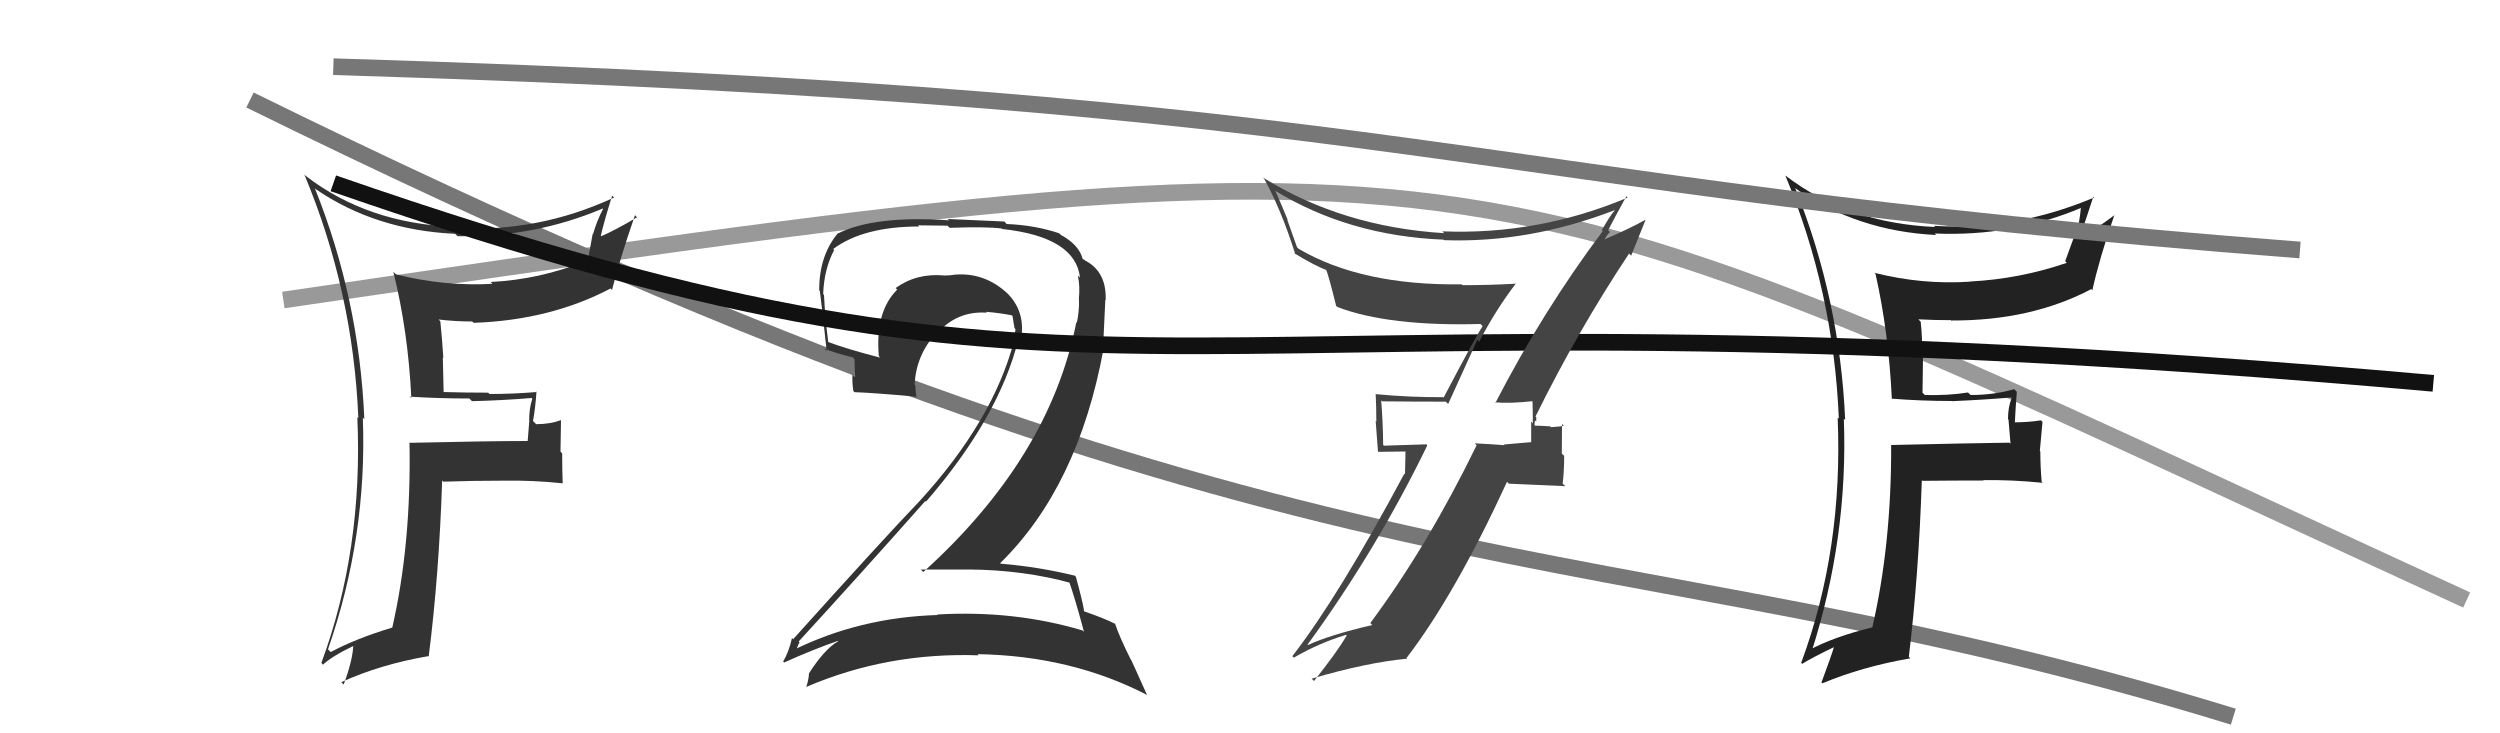 <svg xmlns="http://www.w3.org/2000/svg" width="150" height="44" viewBox="0,0,150,44"><path d="M17 18 C92 7,87 8,148 36" stroke="#999" fill="none"/><path d="M15 6 C80 38,95 31,134 43" stroke="#777" fill="none"/><path fill="#222" d="M113.45 23.86L113.42 23.83L113.50 23.92Q115.28 24.06 117.11 24.06L117.09 24.04L117.12 24.07Q118.84 24.00 120.67 23.85L120.72 23.90L120.70 23.88Q120.48 24.42 120.48 25.14L120.51 25.18L120.63 26.62L120.56 26.56Q118.23 26.59 113.47 26.70L113.40 26.63L113.47 26.70Q113.49 32.66 112.34 37.64L112.27 37.57L112.34 37.64Q110.02 38.21 108.54 39.01L108.56 39.03L108.68 39.15Q110.90 32.24 110.63 25.12L110.65 25.14L110.71 25.20Q110.40 18.00 107.73 11.33L107.65 11.25L107.66 11.26Q111.41 13.87 116.17 14.10L116.24 14.17L116.08 14.01Q120.77 14.21 124.92 12.45L125.03 12.57L124.86 12.40Q124.77 13.41 124.54 14.21L124.47 14.14L123.91 15.67L124.01 15.77Q121.17 16.74 118.20 16.89L118.32 17.01L118.21 16.90Q115.32 17.09 112.47 16.37L112.41 16.32L112.53 16.43Q113.32 19.93 113.51 23.93ZM125.50 11.70L125.51 11.71L125.65 11.85Q120.91 13.85 116.04 13.55L116.19 13.70L116.12 13.62Q110.85 13.39 107.12 10.53L107.04 10.45L107.12 10.53Q110.02 17.51 110.33 25.12L110.31 25.10L110.26 25.06Q110.59 32.99 108.07 39.77L108.11 39.81L108.13 39.83Q108.79 39.42 110.16 38.77L110.06 38.67L110.08 38.69Q109.86 39.42 109.29 40.94L109.26 40.92L109.34 41.00Q111.73 40.00 114.62 39.50L114.57 39.45L114.53 39.41Q115.12 34.52 115.31 28.81L115.26 28.76L115.35 28.85Q117.15 28.83 118.98 28.83L119.07 28.91L118.97 28.81Q120.73 28.78 122.56 28.97L122.65 29.07L122.50 28.91Q122.42 28.00 122.42 27.09L122.39 27.06L122.55 25.31L122.45 25.22Q121.70 25.34 120.86 25.34L120.92 25.39L120.89 25.37Q120.93 24.53 121.01 23.50L121.05 23.55L120.85 23.35Q119.65 23.70 118.24 23.70L118.24 23.70L118.08 23.55Q116.86 23.74 115.49 23.70L115.35 23.56L115.38 21.46L115.31 21.38Q115.36 20.36 115.24 19.30L115.20 19.26L115.10 19.16Q116.06 19.21 117.05 19.21L117.17 19.33L117.08 19.23Q121.86 19.25 125.47 17.35L125.47 17.34L125.54 17.42Q125.96 15.51 126.87 12.88L126.88 12.89L126.88 12.90Q125.67 13.82 124.88 14.16L124.87 14.16L124.82 14.10Q125.10 13.36 125.60 11.80Z"/><path fill="#333" d="M64.19 34.89L64.24 34.94L64.12 34.82Q64.50 35.89 65.04 37.91L65.13 38.00L64.96 37.83Q60.84 36.60 56.23 36.87L56.16 36.79L56.27 36.90Q51.57 37.04 47.57 39.02L47.57 39.01L47.72 39.17Q47.95 38.48 47.99 38.56L47.88 38.45L47.92 38.49Q51.60 34.48 55.52 30.06L55.54 30.08L55.56 30.10Q59.92 25.07 61.10 20.38L61.11 20.39L61.24 20.52Q61.61 18.68 60.34 17.50L60.37 17.53L60.43 17.59Q59.06 16.33 57.28 16.48L57.26 16.46L57.28 16.48Q57.02 16.53 56.68 16.53L56.53 16.38L56.68 16.53Q55.00 16.37 53.74 17.28L53.73 17.27L53.83 17.38Q52.50 18.70 52.73 21.37L52.70 21.34L52.82 21.46Q50.87 20.96 49.66 20.51L49.80 20.66L49.70 20.55Q49.51 19.15 49.44 17.70L49.52 17.78L49.39 17.65Q49.44 16.15 50.05 15.00L50.09 15.04L49.99 14.94Q51.80 13.59 55.15 13.59L55.08 13.52L56.85 13.54L56.98 13.67Q59.15 13.59 60.10 13.71L60.17 13.78L60.14 13.74Q64.53 14.22 64.80 16.66L64.79 16.65L64.67 16.53Q64.81 17.16 64.73 17.96L64.77 18.00L64.74 17.97Q64.76 18.67 64.61 19.36L64.58 19.33L64.58 19.33Q62.98 27.47 55.40 34.32L55.34 34.26L55.25 34.17Q56.81 34.17 58.18 34.17L58.20 34.19L58.18 34.17Q61.44 34.20 64.30 34.99ZM63.64 14.08L63.54 13.99L63.56 14.00Q62.11 13.51 60.40 13.44L60.26 13.29L56.86 13.14L56.95 13.22Q52.46 12.91 50.25 14.02L50.23 14.00L50.25 14.02Q49.15 15.36 49.15 17.41L49.12 17.38L49.19 17.45Q49.30 18.24 49.60 21.06L49.50 20.96L49.46 20.92Q49.99 21.14 51.17 21.45L51.27 21.55L51.30 22.61L51.15 22.46Q51.12 22.93 51.20 23.46L51.22 23.48L51.27 23.53Q52.45 23.57 54.93 23.80L55.01 23.88L54.99 23.86Q54.92 23.45 54.92 23.11L54.86 23.05L54.88 23.06Q54.96 21.32 56.18 19.97L56.22 20.01L56.22 20.01Q57.42 18.64 59.21 18.76L59.25 18.80L59.16 18.71Q59.95 18.77 60.71 18.92L60.65 18.86L60.75 18.96Q60.80 19.27 60.87 19.69L60.99 19.81L60.93 19.75Q60.89 20.09 60.81 20.43L60.90 20.52L60.84 20.46Q59.59 25.23 55.18 30.06L55.21 30.10L55.18 30.06Q53.03 32.30 47.59 38.35L47.63 38.40L47.52 38.28Q47.33 39.12 46.99 39.69L47.11 39.81L47.05 39.75Q48.75 38.98 50.28 38.45L50.25 38.43L50.30 38.47Q49.47 38.94 48.52 40.43L48.53 40.43L48.54 40.44Q48.50 40.86 48.38 41.20L48.27 41.09L48.39 41.21Q53.24 39.13 58.72 39.32L58.63 39.23L58.65 39.25Q64.27 39.34 68.83 41.70L68.82 41.69L67.88 39.61L67.85 39.58Q67.16 38.20 66.90 37.41L66.92 37.43L66.93 37.44Q66.29 37.11 65.07 36.69L64.95 36.56L65.05 36.66Q64.93 35.97 64.55 34.60L64.60 34.65L64.49 34.54Q62.32 34.01 60.04 33.82L60.04 33.82L60.01 33.79Q64.68 29.22 66.21 20.95L66.18 20.93L66.32 17.98L66.34 18.01Q66.40 16.35 65.18 15.67L65.14 15.63L65.15 15.67L65.01 15.54Q65.11 15.59 65.03 15.59L64.89 15.45L64.95 15.51Q64.74 14.69 63.63 14.08Z"/><path d="M20 4 C86 6,86 11,138 15" stroke="#777" fill="none"/><path fill="#333" d="M24.53 23.74L24.71 23.92L24.59 23.80Q26.33 23.91 28.16 23.91L28.15 23.90L28.32 24.07Q30.07 24.03 31.90 23.88L31.76 23.74L31.94 23.92Q31.75 24.49 31.75 25.21L31.76 25.23L31.66 26.46L31.66 26.46Q29.30 26.46 24.54 26.57L24.70 26.74L24.57 26.60Q24.68 32.65 23.54 37.64L23.45 37.55L23.55 37.65Q21.33 38.32 19.85 39.12L19.83 39.11L19.68 38.96Q22.04 32.18 21.77 25.06L21.81 25.10L21.86 25.15Q21.56 17.95 18.89 11.29L18.86 11.26L18.96 11.36Q22.55 13.81 27.31 14.03L27.38 14.10L27.45 14.17Q32.02 14.26 36.17 12.51L36.23 12.56L36.19 12.52Q35.81 13.25 35.58 14.05L35.56 14.03L35.24 15.80L35.11 15.67Q32.40 16.77 29.43 16.92L29.42 16.91L29.55 17.03Q26.62 17.19 23.76 16.46L23.60 16.31L23.60 16.31Q24.49 19.89 24.68 23.89ZM36.78 11.79L36.89 11.90L36.85 11.85Q32.24 13.98 27.37 13.67L27.39 13.69L27.30 13.61Q22.08 13.42 18.35 10.56L18.16 10.37L18.26 10.47Q21.19 17.48 21.50 25.09L21.49 25.08L21.44 25.03Q21.79 33.00 19.28 39.78L19.29 39.78L19.38 39.88Q19.93 39.36 21.30 38.71L21.39 38.80L21.20 38.62Q21.19 39.55 20.62 41.07L20.60 41.06L20.48 40.93Q22.80 39.87 25.69 39.37L25.77 39.45L25.72 39.40Q26.34 34.54 26.53 28.83L26.54 28.84L26.60 28.90Q28.37 28.84 30.19 28.84L30.19 28.83L30.20 28.84Q31.96 28.81 33.78 29.00L33.81 29.03L33.76 28.98Q33.73 28.11 33.73 27.20L33.63 27.10L33.66 25.23L33.65 25.21Q33.01 25.45 32.17 25.45L32.15 25.43L31.98 25.26Q32.12 24.52 32.19 23.49L32.06 23.35L32.22 23.52Q30.78 23.64 29.37 23.64L29.45 23.72L29.29 23.56Q27.89 23.56 26.52 23.52L26.62 23.62L26.57 21.44L26.60 21.48Q26.53 20.34 26.42 19.28L26.39 19.24L26.31 19.17Q27.34 19.29 28.33 19.29L28.42 19.37L28.42 19.37Q33.02 19.21 36.63 17.31L36.66 17.33L36.72 17.40Q37.19 15.54 38.10 12.91L38.12 12.93L38.22 13.04Q36.88 13.83 36.08 14.17L35.99 14.08L36.05 14.14Q36.24 13.30 36.73 11.74Z"/><path d="M20 11 C69 28,67 16,146 23" stroke="#111" fill="none"/><path fill="#444" d="M89.65 24.11L89.73 24.19L89.69 24.14Q90.57 24.22 91.97 24.07L91.98 24.08L91.95 24.05Q91.97 24.75 91.97 25.40L91.87 25.29L91.87 26.55L91.84 26.53Q91.07 26.59 90.23 26.67L90.20 26.64L90.27 26.71Q89.33 26.64 88.49 26.60L88.52 26.64L88.60 26.71Q85.64 32.78 82.22 37.38L82.32 37.49L82.34 37.50Q79.77 38.10 78.48 38.70L78.42 38.64L78.45 38.68Q82.59 33.00 85.64 26.72L85.58 26.66L83.04 26.74L82.99 26.70Q82.98 25.35 82.87 24.02L82.93 24.09L82.93 24.08Q84.70 24.10 86.75 24.10L86.89 24.24L88.64 20.39L88.75 20.50Q89.74 18.60 90.96 17.00L91.01 17.06L90.98 17.02Q89.36 17.11 87.76 17.11L87.75 17.11L87.70 17.06Q81.69 17.14 77.92 14.93L77.82 14.83L77.23 13.17L77.27 13.21Q76.92 12.36 76.54 11.49L76.61 11.56L76.47 11.42Q80.91 14.15 86.62 14.38L86.68 14.44L86.65 14.41Q91.74 14.59 96.88 12.61L96.78 12.50L96.89 12.61Q96.60 12.94 96.11 13.81L96.16 13.86L96.16 13.87Q92.57 18.66 89.72 24.18ZM97.74 15.21L97.87 15.34L98.73 13.20L98.72 13.19Q97.80 13.71 96.12 14.43L96.17 14.49L96.38 14.20L96.37 14.19Q96.48 14.04 96.60 13.92L96.50 13.83L96.49 13.81Q96.85 13.11 97.58 11.78L97.65 11.85L97.65 11.86Q92.29 14.11 86.54 13.88L86.53 13.87L86.65 13.99Q80.52 13.61 75.76 10.64L75.74 10.61L75.85 10.73Q76.88 12.59 77.72 15.26L77.67 15.21L77.65 15.19Q78.84 15.92 79.64 16.23L79.54 16.13L79.55 16.13Q79.71 16.49 80.17 18.36L80.14 18.33L80.24 18.42Q83.31 19.59 88.83 19.44L88.85 19.46L88.96 19.57Q88.60 20.08 86.62 23.85L86.60 23.84L86.59 23.83Q84.55 23.84 82.57 23.65L82.48 23.56L82.54 23.62Q82.58 24.42 82.58 25.29L82.54 25.26L82.68 27.11L84.33 27.09L84.30 28.46L84.26 28.42Q80.32 35.79 77.54 39.37L77.62 39.45L77.63 39.46Q79.12 38.59 80.76 38.09L80.81 38.15L80.80 38.14Q80.21 39.14 78.84 40.86L78.83 40.85L78.70 40.72Q82.00 39.75 84.43 39.52L84.30 39.39L84.39 39.48Q87.30 35.69 90.42 28.91L90.53 29.02L93.92 29.17L93.76 29.02Q93.85 28.27 93.85 27.35L93.71 27.22L93.72 25.44L93.83 25.54Q93.61 25.60 93.06 25.63L93.07 25.64L93.01 25.58Q92.38 25.54 92.11 25.54L92.15 25.58L92.07 25.50Q92.07 25.38 92.10 25.23L92.17 25.29L92.18 25.04L92.13 24.99Q94.66 19.86 97.74 15.22Z"/></svg>